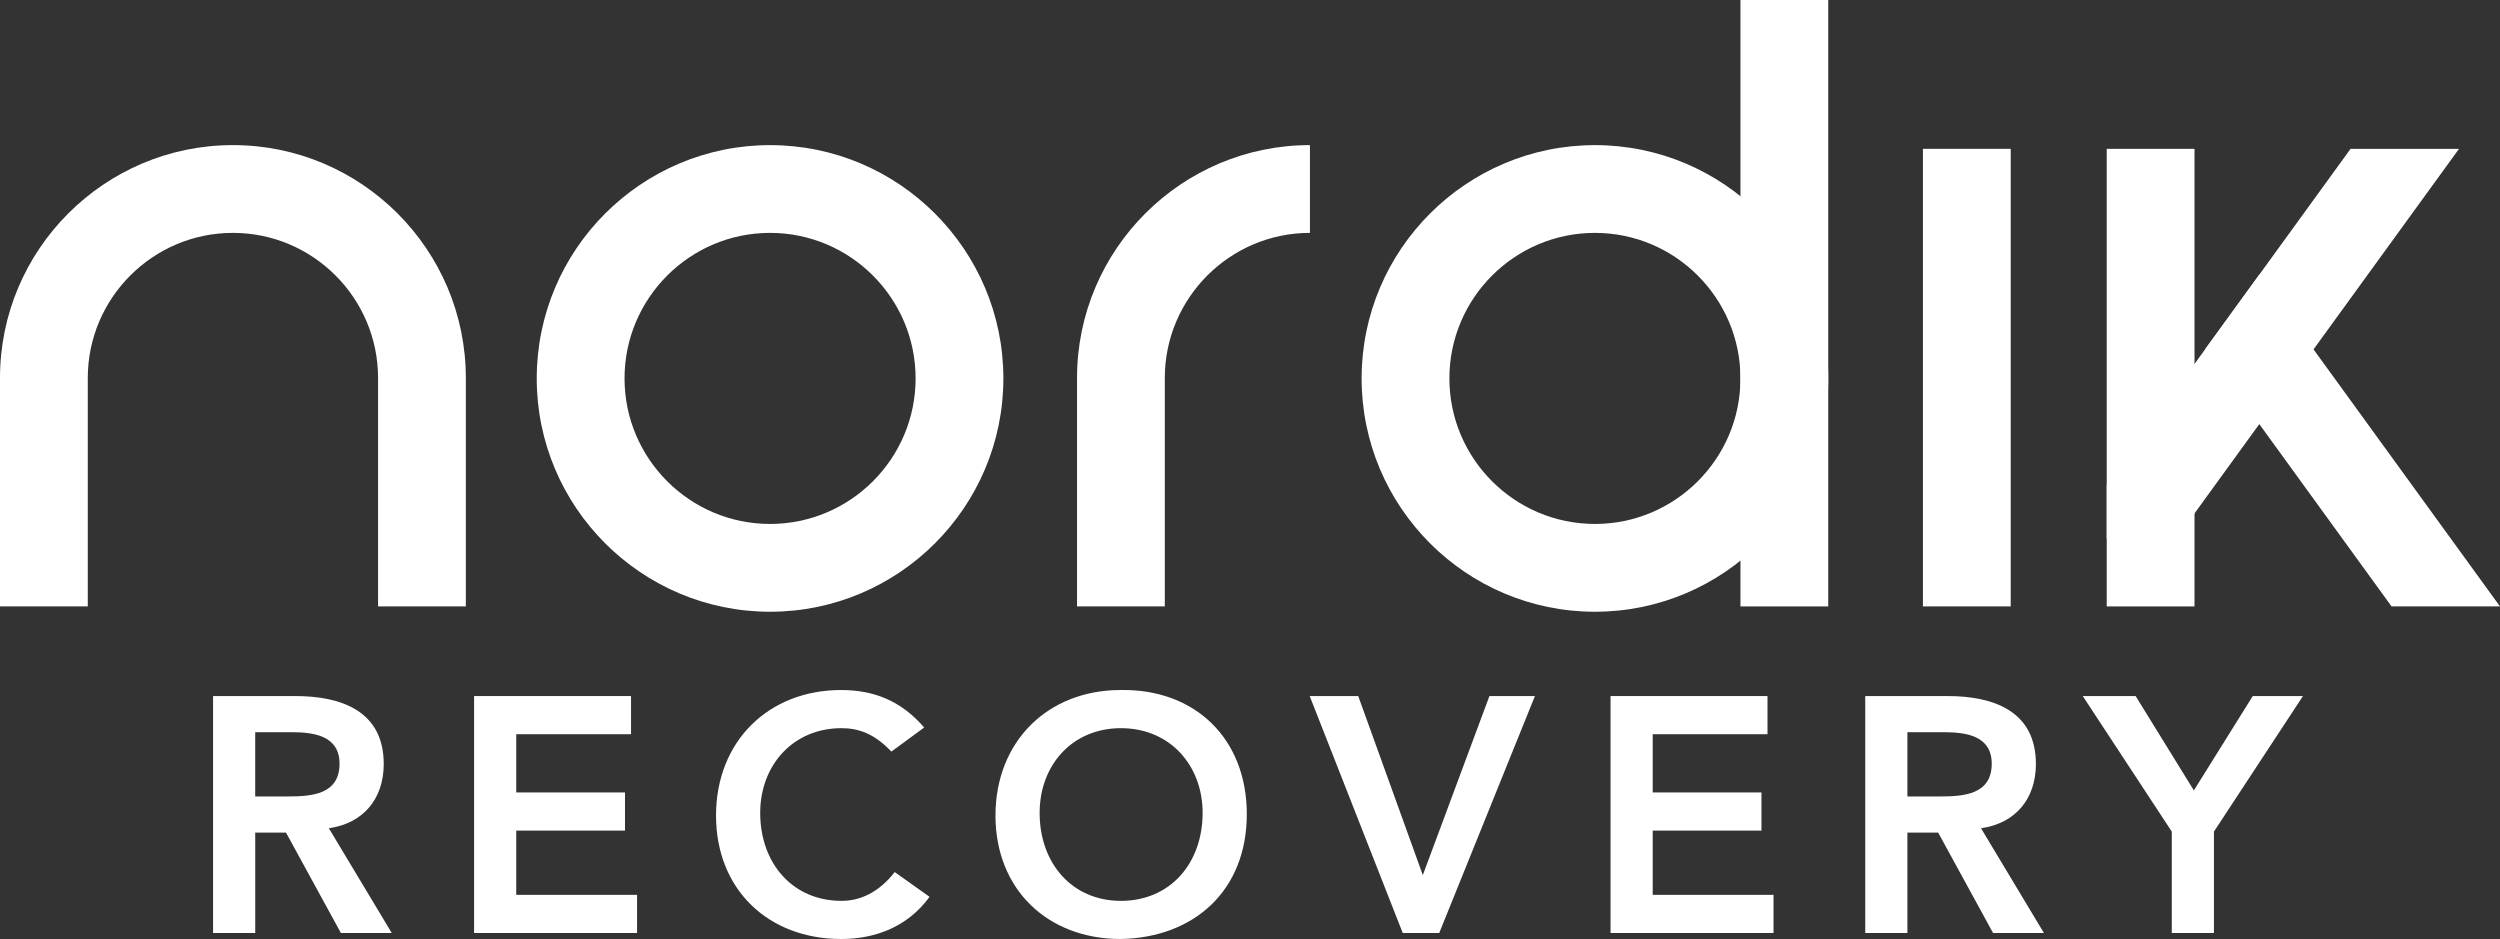 <svg viewBox="0 0 1329.56 499.39" xmlns="http://www.w3.org/2000/svg" id="Layer_2">
  <rect x="0" y="0" width="1329.56" height="499.39" fill="#333333" stroke="none"/>
  <defs>
    <style>
      .cls-1 {
        fill: #fff;
      }
    </style>
  </defs>
  <g data-name="Layer_2" id="Layer_2-2">
    <g>
      <g>
        <path d="M247.74,322.51h-46.68v-121.47c0-42.56-34.63-77.19-77.19-77.19s-77.19,34.63-77.19,77.19v121.47H0v-121.47c0-68.3,55.57-123.87,123.87-123.87s123.87,55.57,123.87,123.87v121.47Z" class="cls-1"></path>
        <path d="M619.47,322.51h-46.68v-121.47c0-68.3,55.57-123.87,123.87-123.87v46.68c-42.56,0-77.19,34.63-77.19,77.19v121.47Z" class="cls-1"></path>
        <path d="M409.54,325.34c-68.42,0-124.09-55.66-124.09-124.08s55.66-124.08,124.09-124.08,124.08,55.66,124.08,124.08-55.66,124.08-124.08,124.08ZM409.54,123.85c-42.68,0-77.4,34.72-77.4,77.4s34.72,77.4,77.4,77.4,77.4-34.72,77.4-77.4-34.72-77.4-77.4-77.4Z" class="cls-1"></path>
        <path d="M848.22,325.34c-68.42,0-124.08-55.66-124.08-124.08s55.66-124.08,124.08-124.08,124.09,55.66,124.09,124.08-55.66,124.08-124.09,124.08ZM848.22,123.85c-42.68,0-77.4,34.72-77.4,77.4s34.72,77.4,77.4,77.4,77.4-34.72,77.4-77.4-34.72-77.4-77.4-77.4Z" class="cls-1"></path>
        <rect height="322.51" width="46.68" x="925.62" class="cls-1"></rect>
        <rect height="243.35" width="46.68" y="79.15" x="1022.66" class="cls-1"></rect>
        <rect height="243.35" width="46.68" y="79.16" x="1120.41" class="cls-1"></rect>
        <polygon points="1307.76 79.16 1230.39 185.8 1201.55 225.55 1167.09 273.05 1144.64 303.99 1120.41 286.4 1120.41 257.89 1167.09 193.54 1172.71 185.8 1201.55 146.06 1250.08 79.16 1307.76 79.16" class="cls-1"></polygon>
        <polygon points="1329.56 322.51 1271.89 322.51 1201.55 225.55 1172.71 185.8 1201.55 146.06 1230.39 185.8 1329.56 322.51" class="cls-1"></polygon>
      </g>
      <g>
        <path d="M113.31,370.18h43.78c24.2,0,46.99,7.83,46.99,36.13,0,18.15-10.5,31.5-29.19,34.17l33.46,55.71h-27.05l-29.19-53.39h-16.37v53.39h-22.42v-126.01ZM153.17,423.57c12.64,0,27.41-1.07,27.41-17.44,0-14.95-13.88-16.73-25.45-16.73h-19.4v34.17h17.44Z" class="cls-1"></path>
        <path d="M252.13,370.18h83.47v20.29h-61.05v30.97h57.84v20.29h-57.84v34.17h64.25v20.29h-86.67v-126.01Z" class="cls-1"></path>
        <path d="M474.06,399.72c-9.25-9.79-17.8-12.46-26.52-12.46-25.98,0-43.25,19.93-43.25,45.03,0,26.87,17.26,46.81,43.25,46.81,10.14,0,19.93-4.63,28.3-15.31l18.51,13.17c-11.39,15.66-28.48,22.42-46.99,22.42-38.8,0-66.56-26.34-66.56-65.67s27.76-66.74,66.56-66.74c17.09,0,31.68,5.52,44.14,19.93l-17.44,12.81Z" class="cls-1"></path>
        <path d="M595.98,366.97c39.33-.71,67.1,25.63,67.1,66.03s-27.76,65.67-67.1,66.38c-38.8,0-66.56-26.34-66.56-65.67s27.76-66.74,66.56-66.74ZM596.15,479.1c26.16,0,43.43-19.93,43.43-46.81,0-25.1-17.26-45.03-43.43-45.03s-43.25,19.93-43.25,45.03c0,26.87,17.26,46.81,43.25,46.81Z" class="cls-1"></path>
        <path d="M696.53,370.18h25.81l34.35,95.22,35.42-95.22h24.2l-50.9,126.01h-19.4l-49.48-126.01Z" class="cls-1"></path>
        <path d="M856.53,370.18h83.47v20.29h-61.05v30.97h57.84v20.29h-57.84v34.17h64.25v20.29h-86.67v-126.01Z" class="cls-1"></path>
        <path d="M991.97,370.18h43.78c24.2,0,46.99,7.83,46.99,36.13,0,18.15-10.5,31.5-29.19,34.17l33.46,55.71h-27.05l-29.19-53.39h-16.37v53.39h-22.42v-126.01ZM1031.84,423.57c12.64,0,27.41-1.07,27.41-17.44,0-14.95-13.88-16.73-25.45-16.73h-19.4v34.17h17.44Z" class="cls-1"></path>
        <path d="M1155,442.26l-47.34-72.08h28.12l30.97,50.19,31.32-50.19h26.7l-47.34,72.08v53.93h-22.42v-53.93Z" class="cls-1"></path>
      </g>
    </g>
  </g>
</svg>